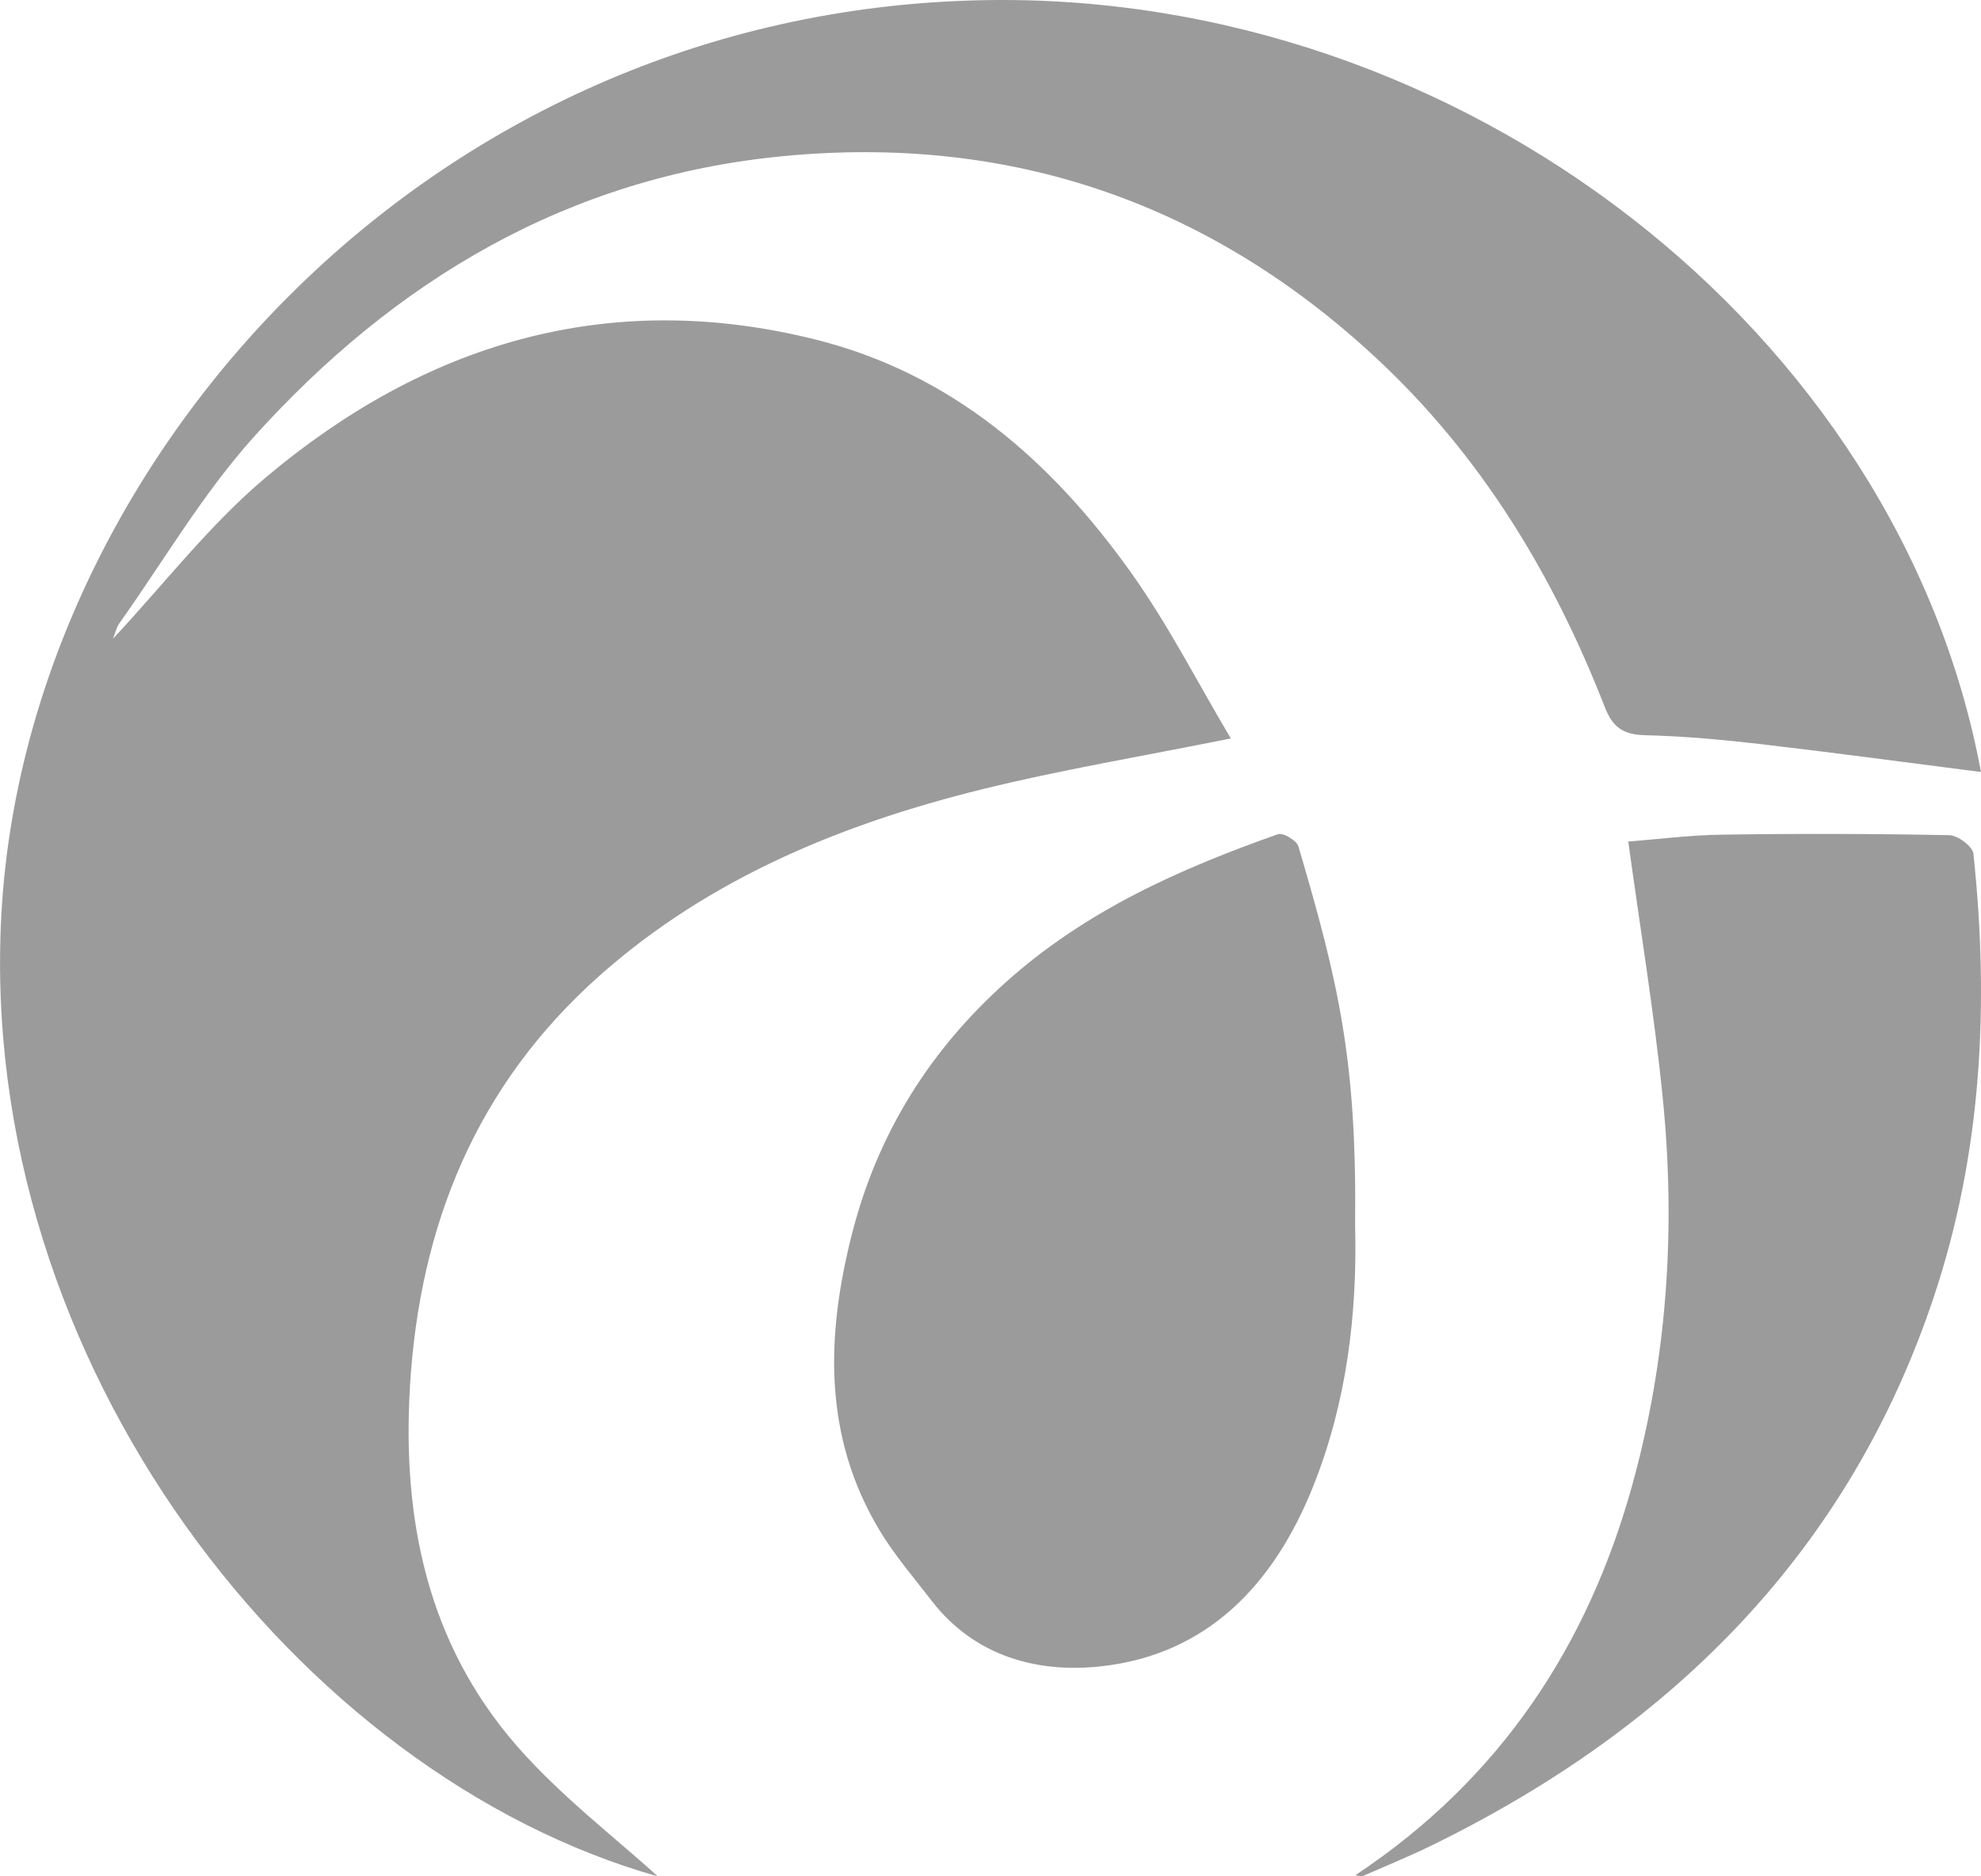 <?xml version="1.0" encoding="UTF-8"?>
<svg width="19px" height="18px" viewBox="0 0 19 18" version="1.1" xmlns="http://www.w3.org/2000/svg" xmlns:xlink="http://www.w3.org/1999/xlink">
    <defs></defs>
    <g id="Page-1" stroke="none" stroke-width="1" fill="none" fill-rule="evenodd">
        <g id="FOOTER_GRAY_MOBILE" transform="translate(-116, -537)" fill="#9B9B9B">
            <g id="Group-7" transform="translate(116, 530)">
                <path d="M12.997,18.746 C13.019,19.609 12.917,20.449 12.596,21.256 C12.217,22.206 11.576,22.872 10.564,22.985 C9.964,23.052 9.355,22.899 8.936,22.357 C8.766,22.136 8.582,21.923 8.439,21.686 C7.892,20.781 7.922,19.809 8.174,18.827 C8.42,17.87 8.918,17.075 9.65,16.42 C10.415,15.735 11.316,15.335 12.256,15.003 C12.305,14.985 12.436,15.062 12.453,15.119 C12.844,16.443 13.014,17.191 12.997,18.746 Z M13,24.989 C14.393,24.064 15.226,22.787 15.652,21.258 C15.992,20.034 16.074,18.784 15.947,17.527 C15.866,16.721 15.733,15.92 15.617,15.073 C15.892,15.052 16.207,15.011 16.523,15.007 C17.247,14.996 17.972,14.998 18.696,15.012 C18.777,15.013 18.919,15.12 18.927,15.188 C19.08,16.629 19.011,18.055 18.546,19.446 C17.742,21.851 16.079,23.55 13.751,24.694 C13.528,24.804 13.297,24.898 13.069,24.998 C13.057,25.004 13.037,24.994 13,24.989 Z M1.083,13.128 C1.57,12.608 2.007,12.037 2.548,11.581 C4.064,10.305 5.816,9.759 7.813,10.255 C9.137,10.583 10.092,11.433 10.848,12.493 C11.204,12.992 11.483,13.543 11.805,14.084 C10.957,14.255 10.178,14.384 9.414,14.573 C8.065,14.907 6.803,15.428 5.758,16.353 C4.562,17.413 4.024,18.762 3.932,20.3 C3.857,21.565 4.094,22.759 4.958,23.75 C5.381,24.234 5.908,24.634 6.308,25 C2.861,24.024 -0.221,20.083 0.013,15.775 C0.247,11.457 4.079,7.111 9.416,7.002 C14.024,6.907 18.214,10.186 19,14.406 C18.296,14.316 17.595,14.221 16.892,14.139 C16.523,14.096 16.15,14.062 15.779,14.053 C15.565,14.048 15.466,13.975 15.391,13.781 C14.898,12.518 14.207,11.37 13.192,10.428 C11.603,8.953 9.703,8.287 7.511,8.498 C5.44,8.697 3.785,9.696 2.443,11.182 C1.95,11.728 1.575,12.373 1.148,12.975 C1.116,13.019 1.104,13.077 1.083,13.128 Z" id="Combined-Shape"></path>
            </g>
        </g>
    </g>
</svg>